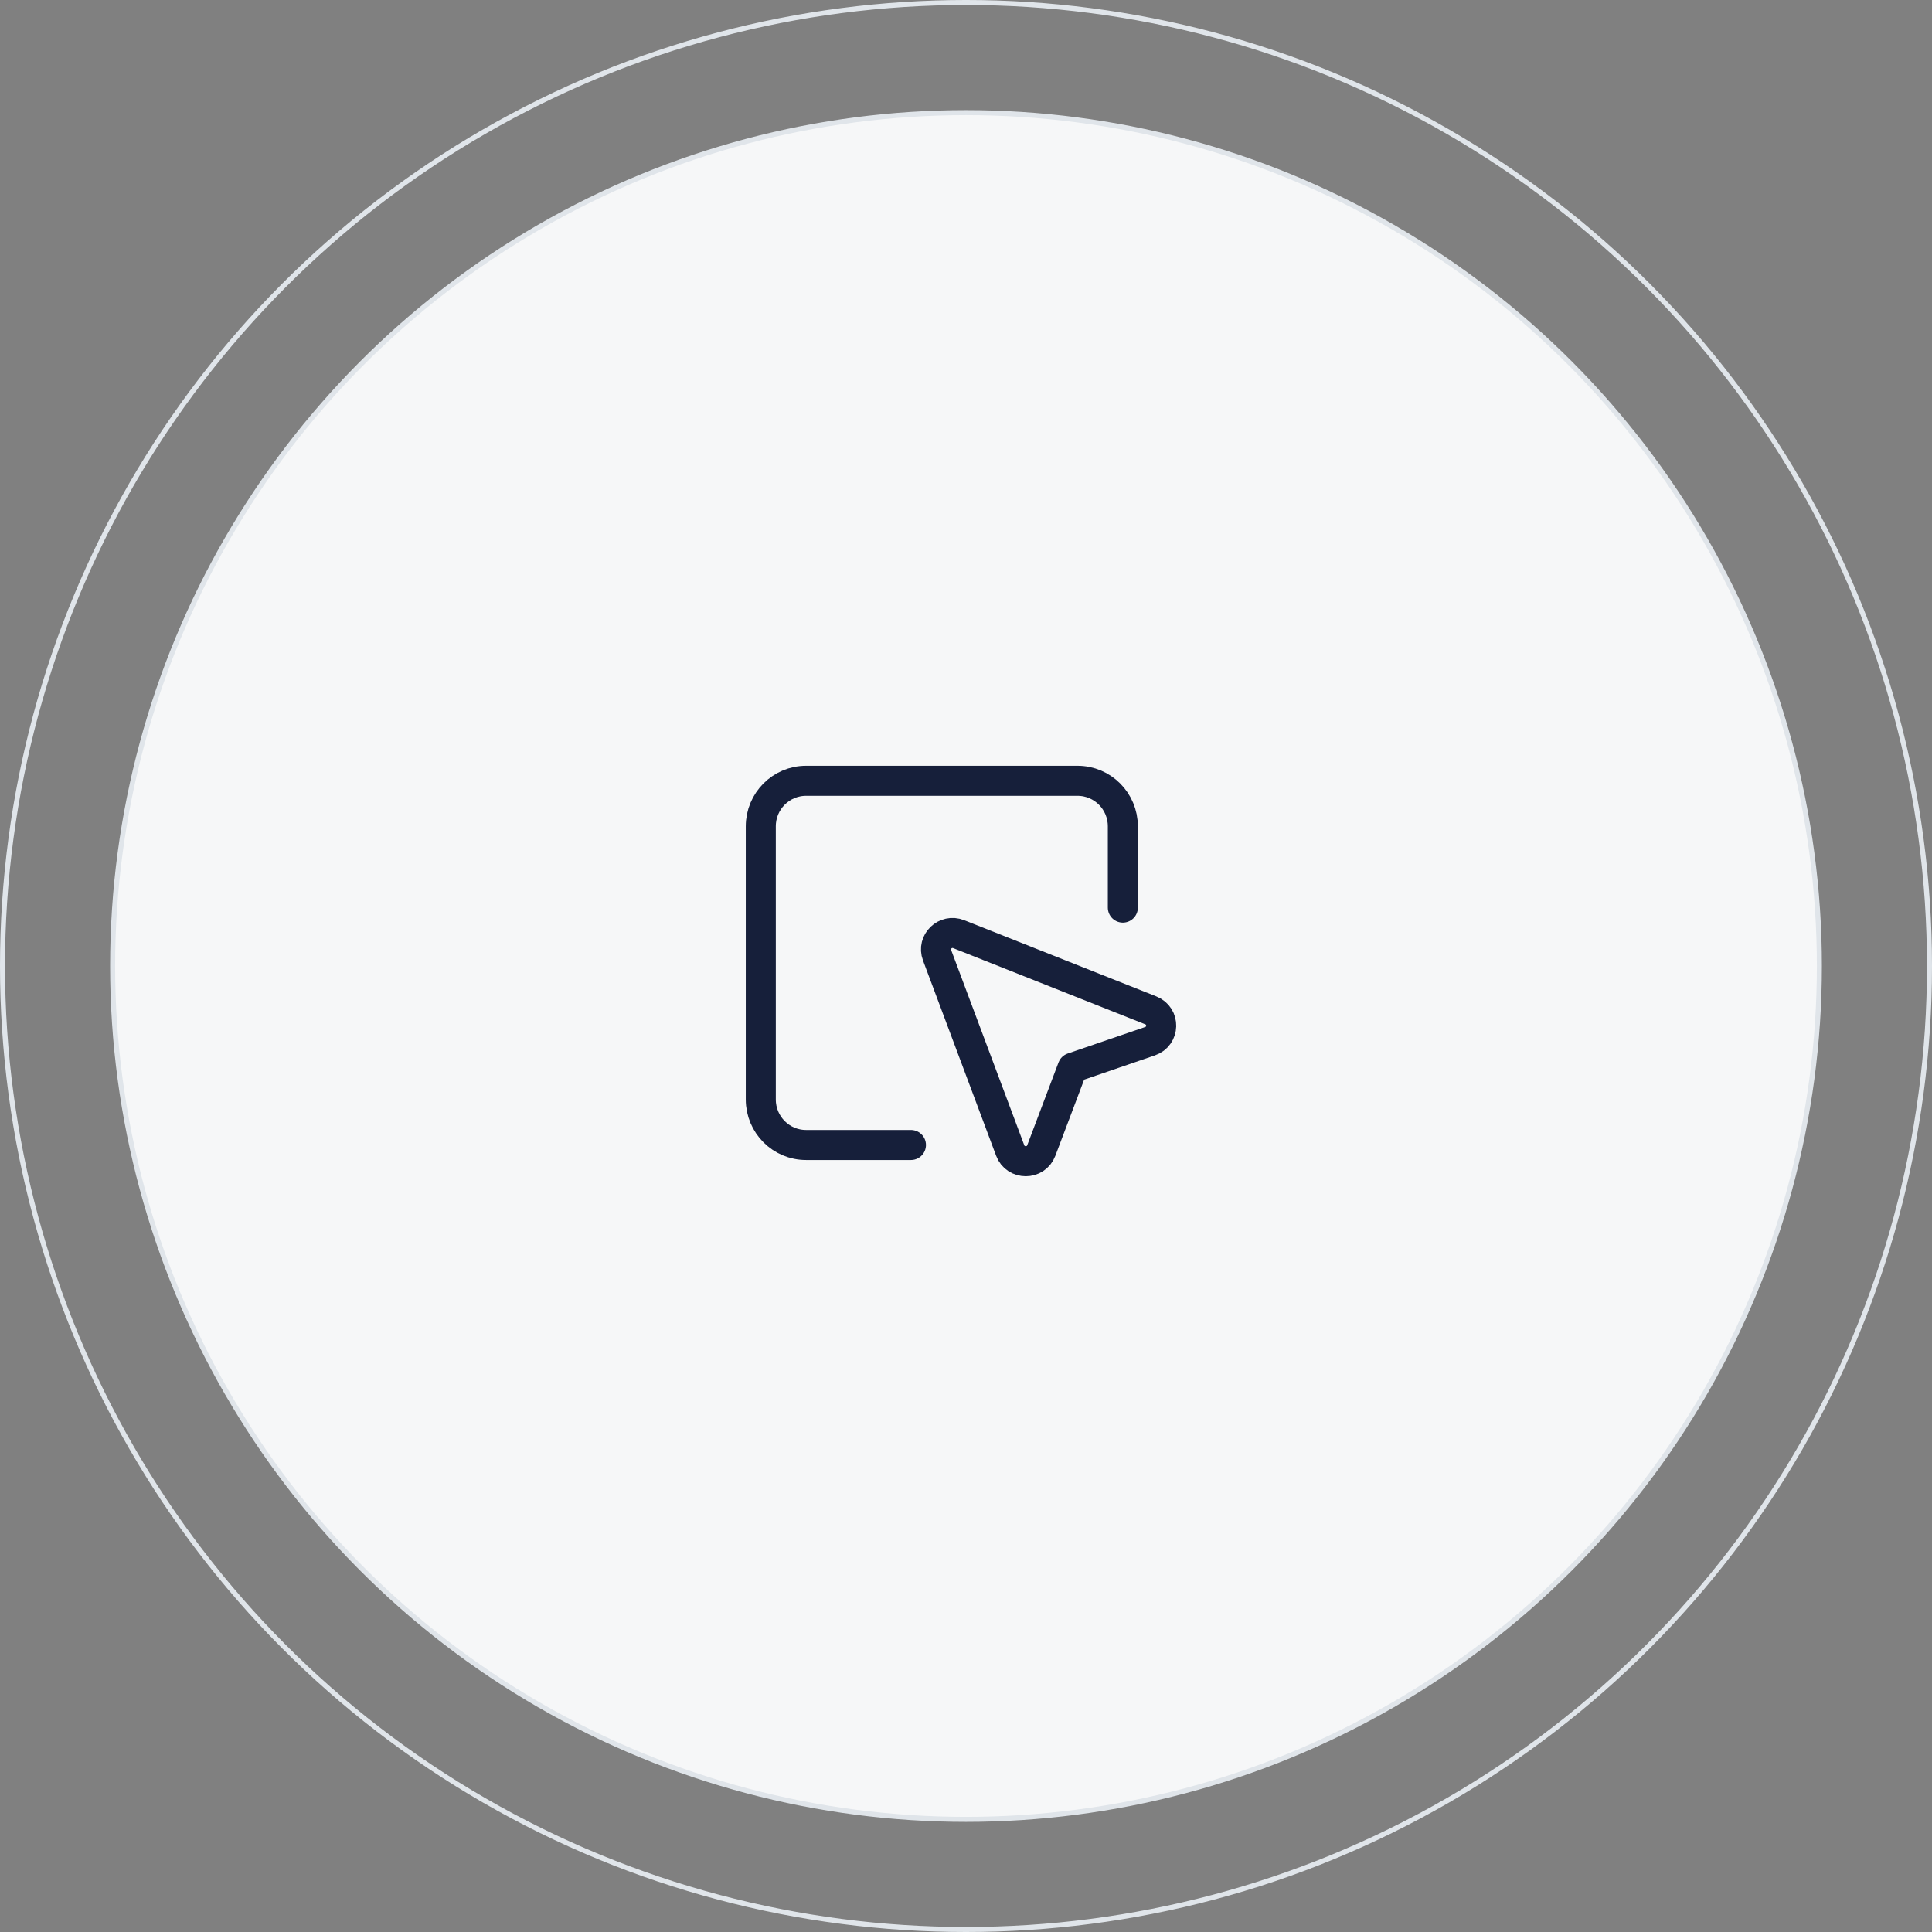 <?xml version="1.0" encoding="UTF-8"?> <svg xmlns="http://www.w3.org/2000/svg" width="193" height="193" viewBox="0 0 193 193" fill="none"><rect x="0" y="0" width="193" height="193" fill="#808080" stroke="none"/><circle cx="96.5" cy="96.5" r="96.25" stroke="#E0E5EA" stroke-width="0.5"></circle><circle cx="96.5" cy="96.5" r="85.25" fill="#F6F7F8" stroke="#E0E5EA" stroke-width="0.5"></circle><path d="M91 114.38H80.521C78.024 114.38 76 112.344 76 109.833V82.547C76 80.036 78.024 78 80.521 78H107.647C110.144 78 112.168 80.036 112.168 82.547V90.667M107.147 106.662L114.884 104.01C116.335 103.513 116.383 101.496 114.958 100.931L95.776 93.322C94.442 92.792 93.107 94.083 93.608 95.419L100.915 114.929C101.449 116.355 103.481 116.358 104.02 114.934L107.147 106.662Z" stroke="#161F3A" stroke-width="3" stroke-linecap="round" stroke-linejoin="round"></path></svg> 